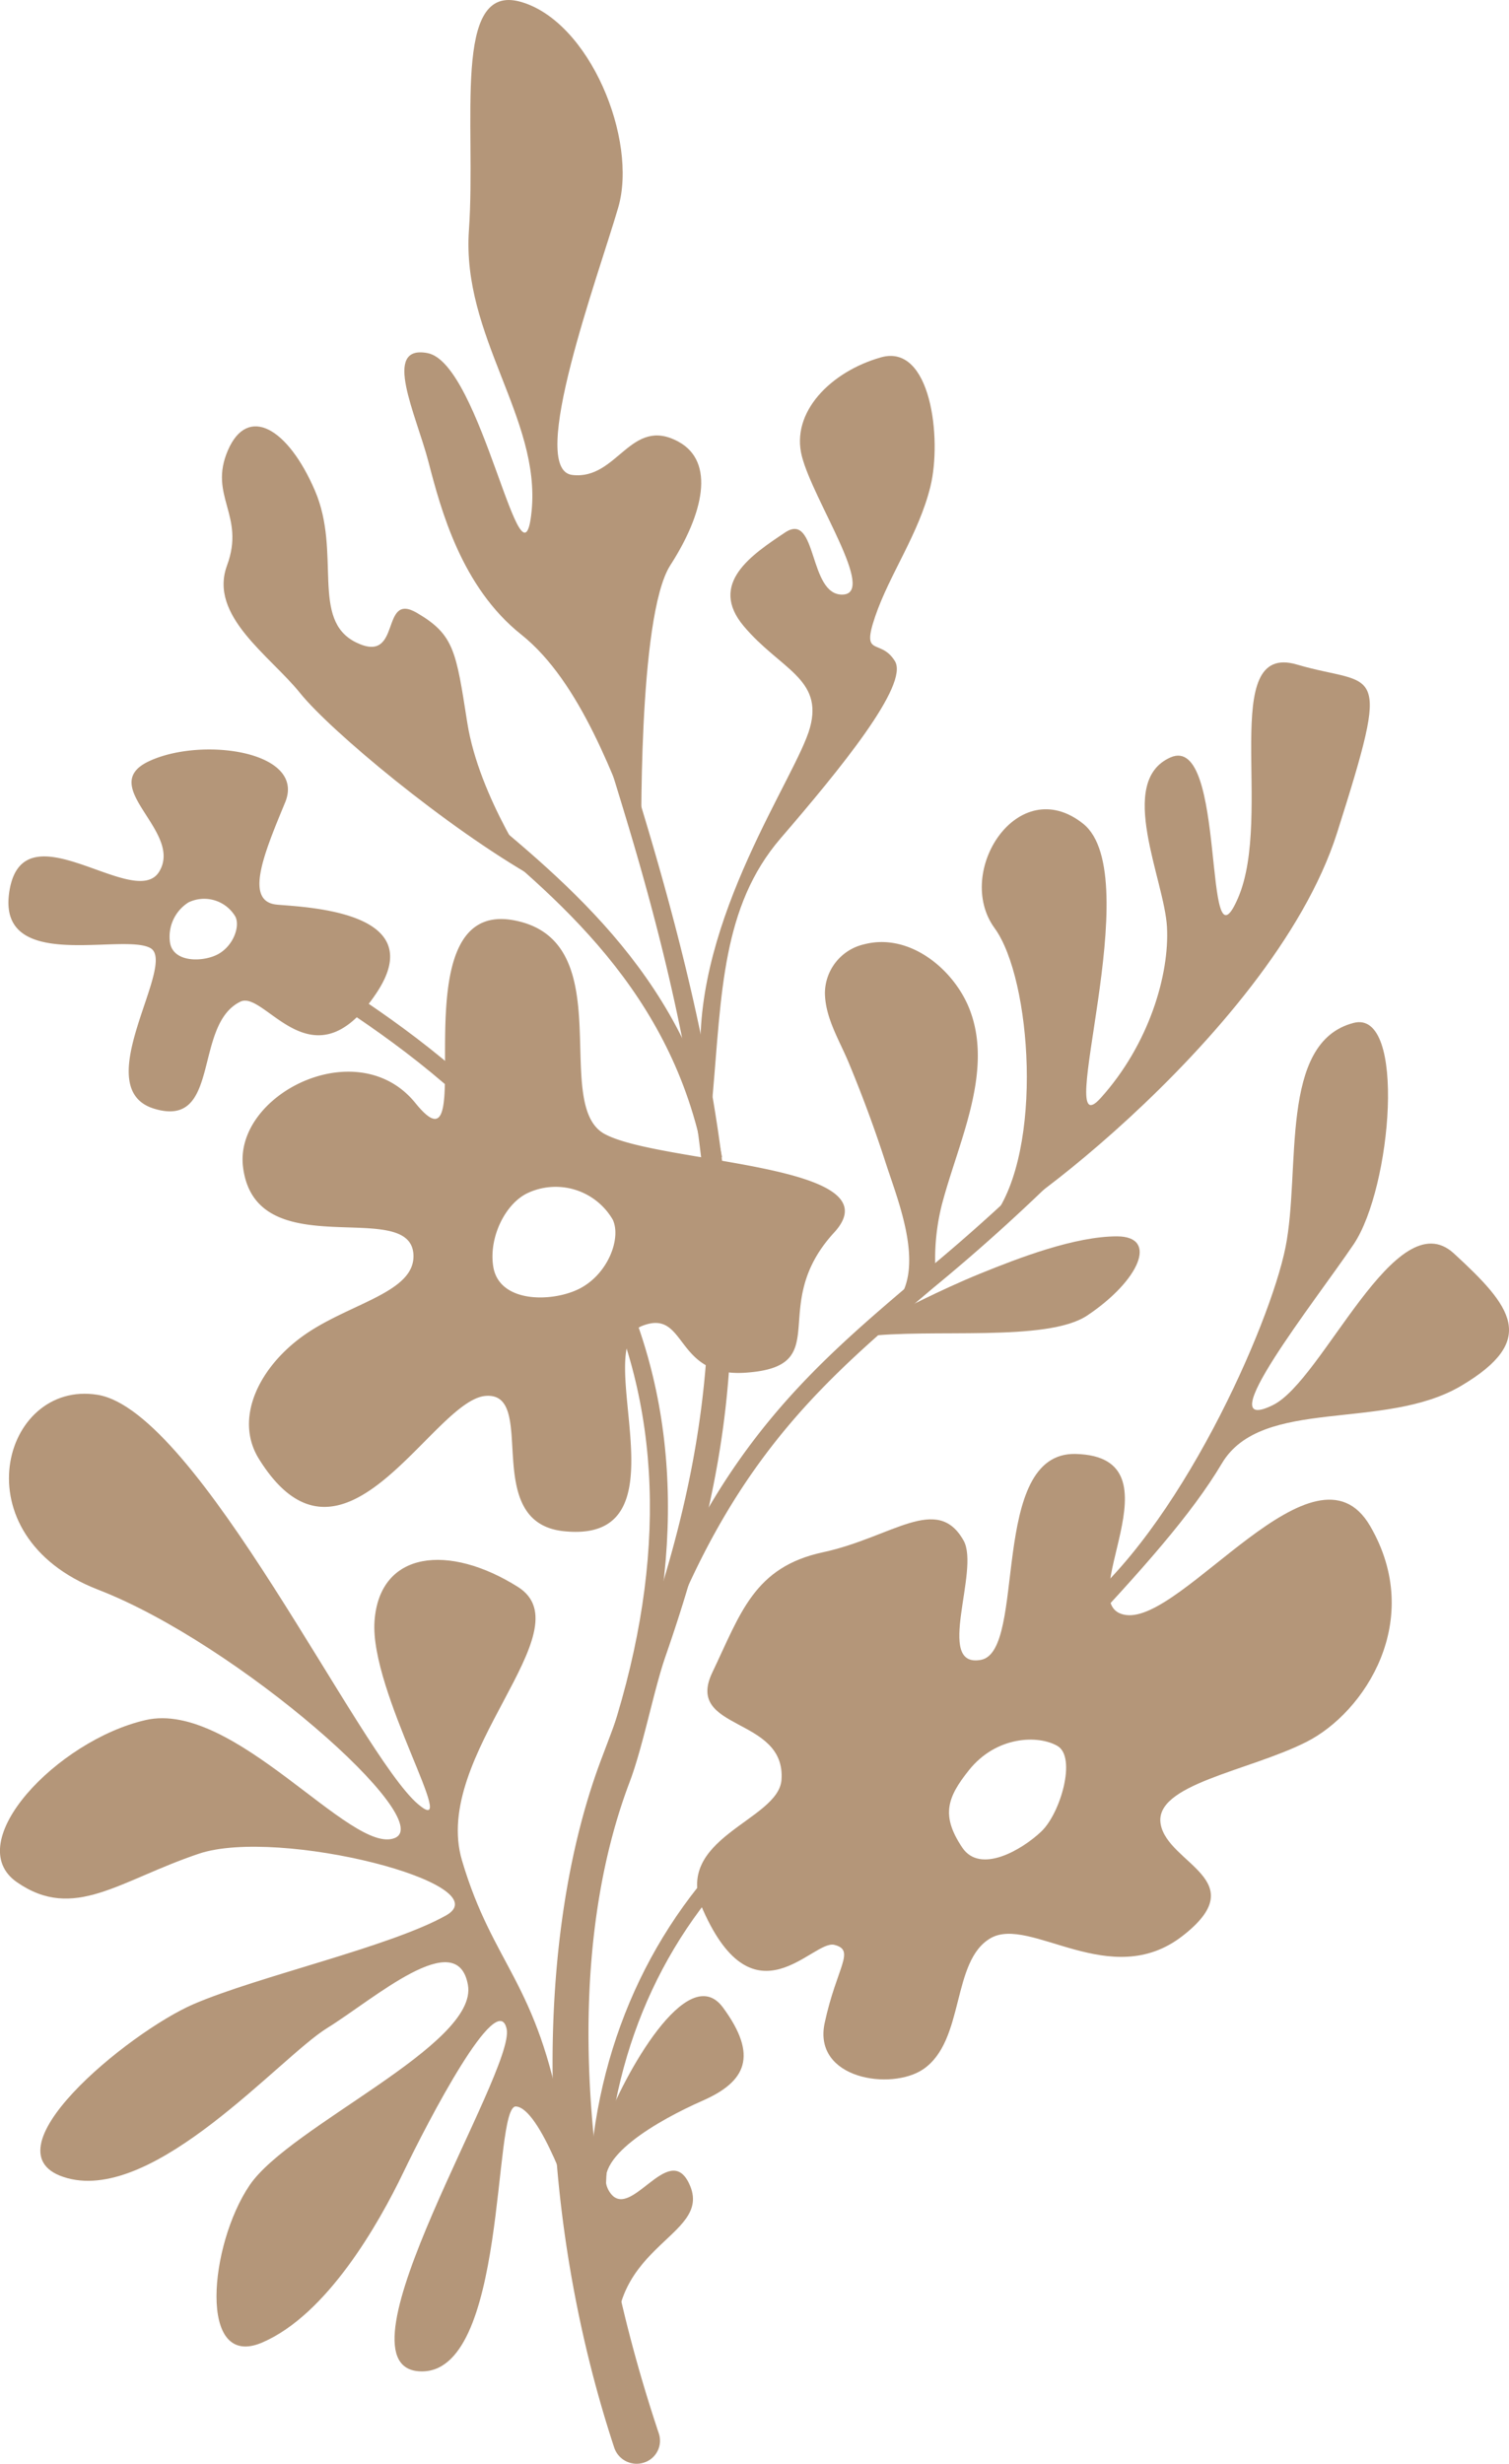 <?xml version="1.0" encoding="utf-8"?>
<svg xmlns="http://www.w3.org/2000/svg" xmlns:xlink="http://www.w3.org/1999/xlink" width="161.731" height="263.917" viewBox="0 0 161.731 263.917">
  <defs>
    <style> .cls-1 { fill: #b49679; } .cls-2 { clip-path: url(#clip-path); } </style>
    <clipPath id="clip-path">
      <rect id="Rectangle_1587" data-name="Rectangle 1587" class="cls-1" width="161.731" height="263.917"/>
    </clipPath>
  </defs>
  <g id="Group_6574" data-name="Group 6574" transform="translate(0 0.002)">
    <g id="Group_6573" data-name="Group 6573" class="cls-2" transform="translate(0 -0.002)">
      <path id="Path_21158" data-name="Path 21158" class="cls-1" d="M556.647,1017.726c-5.9-10.117-20.021,10.4-26.166,9.543s6.388-16.949-5.382-17.25c-9.4-.241-5.176,21.146-10.165,22.059s-.066-9.609-1.854-12.784c-2.844-5.051-7.682-.331-15.075,1.257s-8.824,6.548-11.852,12.872,7.909,4.658,7.411,11.509c-.32,4.406-11.85,6.2-8.4,13.959,5.52,12.41,11.754,3.129,14.066,3.713s.258,2.338-1.036,8.363,7.143,7.279,10.557,4.962c4.5-3.057,2.983-11.6,7.228-14.042s12.853,5.757,20.567-.237-1.581-7.7-2.341-11.975,9.4-5.664,15.624-8.81,12.719-13.022,6.819-23.139m-35.236,32.734c-2.069,1.963-6.542,4.6-8.474,1.722-2.313-3.447-1.594-5.391.709-8.28,2.944-3.694,7.447-3.8,9.5-2.6s.334,7.194-1.736,9.157" transform="translate(-409.806 -854.27)"/>
      <path id="Path_21159" data-name="Path 21159" class="cls-1" d="M393.831,608.623a2.531,2.531,0,0,1-3.148-1.586c-8.624-26.162-8.54-54.926-1.369-73.839,11.349-29.932,17.565-50.755,2.975-99.57-1.155-3.862-2.5-8.177-3.918-12.752-1.261-4.058-2.585-8.32-3.9-12.647l1.849-.544c1.312,4.323,2.635,8.581,3.895,12.634,1.423,4.582,2.767,8.9,3.922,12.772,12.895,43.14,10.69,64.223,2.027,89.171-1.256,3.618-2.388,9.625-3.843,13.462-7.011,18.494-5.424,44.181,3.13,69.758A2.46,2.46,0,0,1,393.831,608.623Z" transform="translate(-324.843 -344.818)"/>
      <path id="Path_21160" data-name="Path 21160" class="cls-1" d="M452.641,612.579l-1.8-.676c7.888-20.4,17.785-28.778,29.244-38.471a200.942,200.942,0,0,0,15.3-13.941c18.279-18.83,23.1-29.227,26.023-42.921l1.889.39c-2.927,13.736-8.02,24.791-26.517,43.846a202.542,202.542,0,0,1-15.44,14.068c-11.26,9.525-20.984,17.752-28.7,37.7" transform="translate(-381.317 -436.914)"/>
      <path id="Path_21161" data-name="Path 21161" class="cls-1" d="M60.306,1046.489c-2.736-15.377-7.436-16.974-10.789-28.282s13.352-24.681,5.983-29.313S40.691,985,40.142,992.556s9.363,23.595,4.675,19.626c-6.316-5.346-23.588-42.154-34.38-43.864C.254,966.7-4.466,983.4,10.525,989.2s36.414,24.711,31.782,26.6-17.226-14.817-26.7-12.638-19.9,13.148-13.785,17.375,10.93-.178,19.487-3.055,32.515,3.242,26.491,6.613-20.058,6.494-27.018,9.483-23,16.093-13.557,18.657S30,1039.29,35.047,1036.167s13.966-11.036,15.106-4.629-19.078,15.1-23.392,21.443-5.616,19.849,1.344,16.86,12.483-12.722,15.131-18.229,10.111-19.848,11.069-15.352-18.99,35.988-9.407,36.664,7.854-28.549,10.409-28.368,6.05,10.256,6.826,12.841-1.829-10.907-1.829-10.907" transform="translate(-0.001 -818.909)"/>
      <path id="Path_21162" data-name="Path 21162" class="cls-1" d="M34.672,537.3c-3.6-.29-1.437-5.457.835-10.952s-8.968-7.076-14.619-4.4,3.744,7.508,1.122,11.812S7.322,526.5,5.934,535.981c-1.268,8.658,12.079,4.33,15.108,5.955s-6.816,15.005.417,17.216,4.134-8.968,9.249-11.46c2.658-1.3,7.762,9.4,14.628-.989,5.638-8.534-7.06-9.109-10.663-9.4m-6.325,5.283c-1.547.865-4.808.978-5.179-1.211a4.351,4.351,0,0,1,1.974-4.317,3.881,3.881,0,0,1,5.041,1.54c.5,1.05-.224,3.086-1.835,3.988" transform="translate(-4.947 -440.391)"/>
      <path id="Path_21163" data-name="Path 21163" class="cls-1" d="M207.422,661.486c-5.832-3.124,1.821-20.713-9.726-22.9-13.01-2.461-3.164,28.736-10.569,19.581-6.177-7.637-19.477-.951-18.477,6.874,1.372,10.737,17.928,3.14,18.261,9.348.216,4.03-6.686,5.166-11.565,8.528s-7.732,8.952-5,13.356c9.033,14.537,18.591-6.285,24.3-6.743s-.66,13.54,8.373,14.492c13.713,1.446,2.612-19.706,8.4-21.989,4.861-1.92,3.377,5.52,11.043,5.014,9.863-.651,2.211-7.043,9.539-15.019,6.792-7.393-18.584-7.332-24.577-10.543m-2.5,16.443c-2.822,1.579-8.775,1.784-9.452-2.21-.512-3.021,1.178-6.668,3.6-7.878a7.083,7.083,0,0,1,9.2,2.81c.906,1.917-.409,5.632-3.35,7.278" transform="translate(-142.599 -540)"/>
      <path id="Path_21164" data-name="Path 21164" class="cls-1" d="M600.547,869.621c7.131-.921,19.578.637,23.925-2.267,5.568-3.72,7.68-8.474,3.184-8.475s-10.44,2.269-14.741,4.022-8.808,4.124-8.808,4.124Z" transform="translate(-507.942 -726.439)"/>
      <path id="Path_21165" data-name="Path 21165" class="cls-1" d="M306.475,90.8c-2.889-7.374-6.511-17.76-12.9-22.842s-8.6-13.378-9.923-18.465-5.035-12.6-.113-11.674C289.326,38.9,293.7,64.747,294.7,54.769s-7.514-18.751-6.716-30.126S286.134-1.9,293.529.192s12.574,14.754,10.455,22.04-9.795,28.047-4.933,28.641,6.247-6.354,11.382-3.565c3.986,2.165,2.675,7.747-.864,13.238S306.475,90.8,306.475,90.8" transform="translate(-237.725 0.003)"/>
      <path id="Path_21166" data-name="Path 21166" class="cls-1" d="M488.1,326.542c.972-10.971.994-20.3,7.3-27.62s13.8-16.448,12.234-18.974-3.658-.258-2.1-4.806,4.667-8.813,5.912-13.9.064-15.347-5.3-13.828-9.706,5.87-8.475,10.614,8.036,14.711,4.353,14.8-2.674-8.986-6.17-6.645-8.275,5.454-4.406,10.039,8.522,5.6,7.09,10.85-12.379,20.362-11.722,35.415c.353,8.081,1.281,4.058,1.281,4.058" transform="translate(-411.724 -209.135)"/>
      <path id="Path_21167" data-name="Path 21167" class="cls-1" d="M588.838,661.559c-1.674-4.216-6.4-8.159-11.264-6.9a5.4,5.4,0,0,0-4.215,5.226c.035,2.667,1.54,5.033,2.538,7.43,1.463,3.514,2.808,7.138,3.975,10.758,1.233,3.823,3.955,10.382,1.582,14.327-.747,1.241,2.624-1.15,2.795-2.487a.712.712,0,0,0,.937-.69,23.751,23.751,0,0,1,.691-6.614c.625-2.381,1.446-4.706,2.171-7.059,1.381-4.483,2.593-9.446.79-13.989" transform="translate(-484.946 -553.507)"/>
      <path id="Path_21168" data-name="Path 21168" class="cls-1" d="M264.325,520.228c-3.424-18.092-15.7-28.162-26.534-37.045-5.613-4.6-10.916-8.952-14.523-13.991l1.578-1.1c3.46,4.834,8.667,9.1,14.18,13.626,11.084,9.09,23.646,19.392,27.2,38.158Z" transform="translate(-188.84 -395.914)"/>
      <path id="Path_21169" data-name="Path 21169" class="cls-1" d="M413.65,1283.39c-11.787-32.649-.582-62.687,27.474-76.054l.151,2.018c-27.11,12.915-37.239,41.725-25.805,73.4Z" transform="translate(-345.939 -1021.163)"/>
      <path id="Path_21170" data-name="Path 21170" class="cls-1" d="M187.87,344.571c-9.56-5.419-21.972-15.784-25.211-19.809s-9.833-8.285-7.836-13.68-2.03-7.419.093-12.33,6.435-2.393,9.321,4.3-.527,13.881,4.436,16.287,2.488-5.519,6.492-3.18,4.2,4.092,5.406,11.769c1.272,8.086,7.3,16.648,7.3,16.648" transform="translate(-130.489 -250.512)"/>
      <path id="Path_21171" data-name="Path 21171" class="cls-1" d="M683.6,519.624c5.443-7.228,4.108-25.584.164-30.989-4.38-6,2.5-16.747,9.483-11.194s-3.36,35.192,1.878,29.393c5.194-5.751,7.384-13.24,7.111-18.32s-5.451-15.568.356-18.164c6.132-2.74,3.4,23.964,7.254,15.063s-2.175-27.516,6.313-25.02,10.276-.762,4.31,18.019c-7.077,22.277-40.045,45.43-36.869,41.212" transform="translate(-577.162 -389.207)"/>
      <path id="Path_21172" data-name="Path 21172" class="cls-1" d="M744.536,773.321c11.334-8.691,21.073-30.78,22.748-39.1s-.757-21.986,7.313-24.053c5.674-1.453,4.067,17.685-.011,23.724s-15.74,20.717-8.635,17.211c5.376-2.653,13.154-21.954,19.375-16.243s9.065,9.286.789,14.185-21.381,1.128-25.649,8.314c-3.2,5.389-8.536,11.419-16.189,19.525" transform="translate(-629.509 -600.596)"/>
      <path id="Path_21173" data-name="Path 21173" class="cls-1" d="M415.865,1400.613c1.932-5.307,8.845-17.882,12.643-12.711s2.475,7.925-2.169,9.969-12.174,6.259-10.019,9.732c2.173,3.5,6.344-5.563,8.568-.819,2.786,5.942-9.938,6.417-7.521,19.557.8,4.371-4.31-18.019-1.5-25.729" transform="translate(-351.019 -1172.852)"/>
      <path id="Path_21174" data-name="Path 21174" class="cls-1" d="M415.345,956.478l-1.81-.663c7.166-18.965,7.794-35.987,1.866-50.592l1.793-.706c6.111,15.057,5.489,32.54-1.849,51.961" transform="translate(-349.767 -765.039)"/>
      <path id="Path_21175" data-name="Path 21175" class="cls-1" d="M215.869,679.865c-7.215-7.509-15.238-12.6-20.547-15.967-1.075-.682-2.041-1.294-2.869-1.844l1.078-1.579c.818.543,1.773,1.149,2.836,1.823,5.387,3.417,13.528,8.582,20.9,16.258Z" transform="translate(-162.777 -558.63)"/>
    </g>
  </g>
</svg>